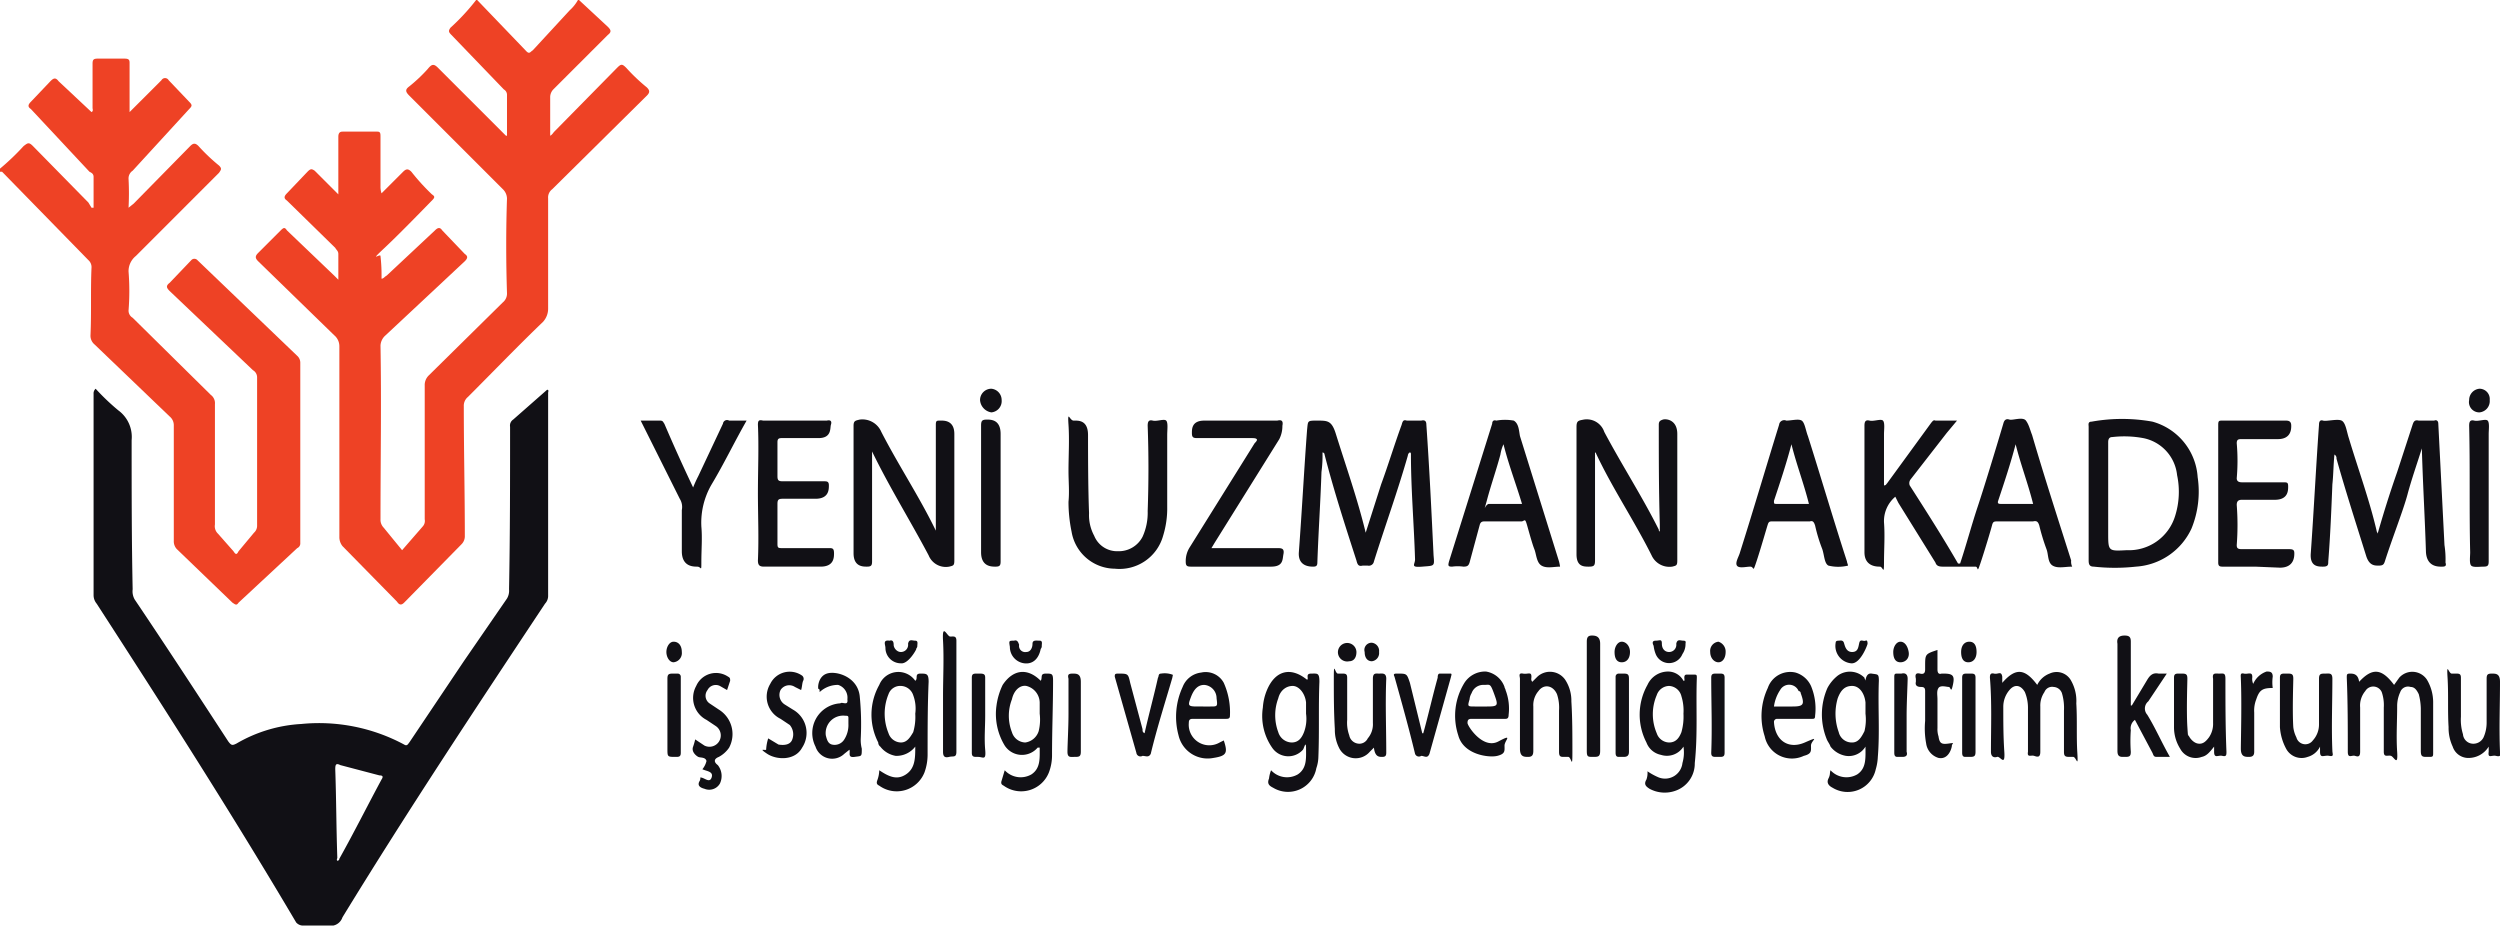 <svg xmlns="http://www.w3.org/2000/svg" viewBox="0 0 243.1 90"><g data-name="Layer 2"><g data-name="Layer 1" fill-rule="evenodd"><path d="m56.3 0 2.8 2.6c.3.3.4.5 0 .8l-5.3 5.3a1.1 1.1 0 0 0-.3.8v3.7c.2-.1.3-.3.4-.4L60 6.6c.4-.4.5-.4.9 0a18 18 0 0 0 2 1.9c.3.3.3.5 0 .8l-9.2 9.1a1 1 0 0 0-.4.9V30a1.9 1.9 0 0 1-.5 1.3c-2.5 2.4-4.9 4.9-7.3 7.3a1.1 1.1 0 0 0-.4.9c0 4.2.1 8.4.1 12.6a1.1 1.1 0 0 1-.3.8l-5.6 5.7c-.3.3-.5.2-.7-.1l-5.3-5.4a1.4 1.4 0 0 1-.3-.9V33.7a1.4 1.4 0 0 0-.5-1.1l-7.4-7.2c-.3-.3-.3-.5 0-.8l2.2-2.2c.3-.3.4-.3.6 0l4.6 4.4.4.4v-2.5c0-.3-.2-.4-.3-.6l-4.7-4.6c-.3-.2-.3-.4 0-.7l2-2.1c.3-.3.4-.3.7-.1l2.3 2.3v-5.6c0-.3.1-.5.4-.5h3.4c.3 0 .3.2.3.5v4.8a2 2 0 0 0 .1.7l2.1-2.1c.3-.3.5-.3.8 0a20.9 20.9 0 0 0 2 2.2c.3.2.3.3 0 .6s-3 3.1-4.6 4.6-.4.5-.4.8a17 17 0 0 1 .1 2.2c.2 0 .3-.2.5-.3l4.7-4.4c.3-.3.5-.3.7 0l2.2 2.3c.3.2.3.4 0 .7l-7.7 7.2a1.4 1.4 0 0 0-.5 1c.1 5.6 0 11.3 0 16.9a1.1 1.1 0 0 0 .3.8l1.8 2.2 2-2.3a.8.8 0 0 0 .2-.7v-13a1.3 1.3 0 0 1 .4-1l7.2-7.1a1.1 1.1 0 0 0 .4-.9c-.1-3.1-.1-6.2 0-9.2a1.3 1.3 0 0 0-.4-.9l-9.1-9.1c-.4-.4-.4-.6 0-.9a14.9 14.9 0 0 0 1.8-1.7c.4-.5.6-.5 1-.1l6.3 6.3.3.3h.1v-4a.6.6 0 0 0-.3-.5l-5.1-5.3c-.3-.3-.3-.4-.1-.7A21.1 21.1 0 0 0 46.3 0h.1l4.8 5c.3.3.4 0 .6-.1L55.4 1a3.9 3.9 0 0 0 .8-1z" fill="#ee4225"/><path d="M0 16.4a23.9 23.9 0 0 0 2.3-2.2c.4-.3.5-.4.9 0l5.4 5.5.3.5h.2v-3c0-.3-.2-.4-.4-.5L3 10.6c-.3-.2-.3-.4 0-.7l1.9-2c.3-.3.5-.4.8 0l3.2 3c.2-.1.1-.3.1-.4V6.2c0-.4.1-.5.5-.5h2.6c.4 0 .5.1.5.4v4.8l.5-.5 2.6-2.6a.4.4 0 0 1 .7 0l2 2.1c.3.3.3.4 0 .7l-5.5 6a.9.9 0 0 0-.4.8 26.1 26.1 0 0 1 0 2.8l.5-.4 5.5-5.6c.3-.3.5-.3.8 0a18 18 0 0 0 2 1.9c.3.3.2.4 0 .7l-8.1 8.1a1.9 1.9 0 0 0-.7 1.5 24.1 24.1 0 0 1 0 3.8.8.8 0 0 0 .4.7l7.6 7.5a1 1 0 0 1 .4.9V51a1 1 0 0 0 .3.9l1.5 1.7c.2.3.3.4.5 0l1.5-1.8a.9.9 0 0 0 .3-.7V36.7a.8.8 0 0 0-.4-.7l-8.1-7.7c-.3-.3-.4-.5 0-.8l2.1-2.2a.4.4 0 0 1 .6 0l9.7 9.3a.9.9 0 0 1 .3.7v17.5a.5.5 0 0 1-.3.5l-5.7 5.3c-.2.3-.3.2-.6 0l-5.4-5.2a1.1 1.1 0 0 1-.3-.8V41.4a1.1 1.1 0 0 0-.4-.9l-7.3-7a1.1 1.1 0 0 1-.4-.9c.1-2.2 0-4.4.1-6.6a.9.9 0 0 0-.3-.7L.2 16.7H0z" fill="#ee4225"/><path d="M9.3 37.8a21.8 21.8 0 0 0 2.2 2.1 3.2 3.2 0 0 1 1.3 2.9c0 4.9 0 9.7.1 14.5a1.6 1.6 0 0 0 .2 1c3.1 4.6 6.1 9.2 9.1 13.8.3.4.4.4.8.2a14 14 0 0 1 6.3-1.9 17.5 17.5 0 0 1 10 2c.3.2.4-.1.5-.2l5.3-7.9 4.2-6.1a1.5 1.5 0 0 0 .2-.9c.1-5.3.1-10.5.1-15.8a.7.7 0 0 1 .3-.7l3.3-2.9c.2 0 .1.2.1.3v19.7a1.1 1.1 0 0 1-.3.8c-6.7 10.1-13.4 20.2-19.7 30.5a1.2 1.2 0 0 1-1.4.8h-2.5a.9.9 0 0 1-.6-.3C22.6 79.2 16 68.9 9.4 58.7a1.3 1.3 0 0 1-.3-.8V38.3a.6.6 0 0 1 .2-.5zm23.5 45.9a.2.2 0 0 0 .2-.2c1.4-2.5 2.7-5.1 4.1-7.7.2-.3.1-.4-.2-.4l-3.8-1c-.4-.2-.5-.1-.5.4.1 2.8.1 5.7.2 8.6 0 .1-.1.2 0 .3zM201.5 55.1c-.7 0-1.4.2-1.9-.1s-.4-1.1-.6-1.6a20.2 20.2 0 0 1-.7-2.3c-.1-.3-.2-.5-.6-.4h-3.4c-.4 0-.5 0-.6.4s-.7 2.4-1.1 3.6-.2.4-.5.4h-3.2c-.4 0-.6-.1-.7-.4l-3.6-5.8-.3-.6a3.1 3.1 0 0 0-1.1 2.5c.1 1.3 0 2.6 0 3.9s-.1.4-.4.4-1.5 0-1.5-1.4V41.4c0-.4.1-.6.5-.5s1.1-.2 1.3 0 .1.9.1 1.3v5c.2 0 .2-.1.3-.2l4.3-5.9c.1-.1.2-.3.4-.2h2.1l-1 1.2-3.5 4.5a.6.6 0 0 0-.1.6c1.6 2.5 3.2 5 4.7 7.6h.2c.6-1.8 1.1-3.7 1.7-5.5s1.7-5.4 2.5-8.1c.1-.4.3-.5.6-.4s1.3-.3 1.6.1.4.9.6 1.4c1.2 4.1 2.5 8.1 3.8 12.2a1.1 1.1 0 0 0 .1.6zm-3.8-6.1c-.5-2-1.2-3.8-1.7-5.8-.5 1.9-1.1 3.7-1.7 5.5-.1.3.1.3.3.3zM227 44.2c-.1 1-.1 2-.2 2.9-.1 2.5-.2 5-.4 7.5 0 .3 0 .5-.5.5s-1.3 0-1.2-1.3c.3-4.2.5-8.3.8-12.5 0-.3.1-.5.4-.4s1.4-.2 1.8 0 .5 1.1.7 1.7c.9 3 2 6 2.7 9 0 .1.1.2.1.3.6-2.1 1.2-4 1.9-6l1.5-4.6c.1-.3.2-.5.6-.4h1.5c.2-.1.4 0 .4.3l.6 11.8a9.1 9.1 0 0 1 .1 1.7c.1.3 0 .4-.3.4s-1.5.1-1.6-1.4c-.1-3.3-.3-6.6-.4-10.1-.5 1.6-1 3-1.4 4.5s-1.5 4.3-2.2 6.5c-.1.3-.2.4-.6.4s-.9 0-1.2-.9c-1-3.2-2-6.3-2.9-9.5a.4.4 0 0 0-.2-.4zM132.8 51.8l1.5-4.7c.7-1.9 1.3-3.9 2-5.8.1-.4.2-.5.5-.4h1.4c.4-.1.5.1.5.4.3 4.3.5 8.5.7 12.7.1 1.1.1 1-1.1 1.1s-.7-.2-.7-.7c-.1-3.4-.4-6.8-.4-10.2 0-.1 0-.2-.1-.2s-.2.2-.2.3c-1 3.5-2.2 6.8-3.3 10.3a.5.5 0 0 1-.6.4h-.5c-.4.1-.5-.1-.6-.5-1.1-3.4-2.2-6.8-3.1-10.3a.2.2 0 0 0-.2-.2 12.1 12.1 0 0 1-.1 1.9c-.1 3-.3 5.9-.4 8.8 0 .3-.1.4-.4.4s-1.5 0-1.4-1.4c.3-4 .5-7.9.8-11.9.1-.9 0-.9 1-.9s1.4 0 1.8 1.3c1 3.2 2.1 6.3 2.9 9.6zM155.1 44v10.5c0 .5-.1.6-.6.6s-1.2 0-1.2-1.2V41.5c0-.6.2-.6.7-.7a1.8 1.8 0 0 1 2 1.2c1.7 3.2 3.7 6.3 5.3 9.5 0 .1 0 .1.1.2V51c-.1-3.3-.1-6.5-.1-9.7 0-.3.1-.4.4-.5s1.4 0 1.4 1.4v12.3c0 .5-.1.5-.5.6a1.9 1.9 0 0 1-2-1.1c-1.7-3.4-3.8-6.5-5.4-9.9a.1.1 0 0 0-.1-.1zM84.8 43.9v10.7c0 .4-.1.5-.5.5s-1.3 0-1.3-1.3V41.4c0-.5.2-.5.6-.6a2 2 0 0 1 2.1 1.2c1.7 3.3 3.7 6.3 5.3 9.6V41.3c0-.4.1-.4.4-.4s1.4-.1 1.4 1.3v12.3c0 .5-.1.5-.5.6a1.8 1.8 0 0 1-2-1.1c-1.8-3.4-3.8-6.6-5.5-10.1zM203.1 48v-6.5c0-.2-.1-.5.3-.5a16.7 16.7 0 0 1 5.9 0 6 6 0 0 1 4.4 5.4 9.5 9.5 0 0 1-.6 5 6.4 6.4 0 0 1-5.4 3.7 18.7 18.7 0 0 1-4.1 0c-.4 0-.5-.2-.5-.6zm1.9 0v3.8c0 1.8 0 1.8 1.8 1.7a4.7 4.7 0 0 0 4.7-3.3 7.8 7.8 0 0 0 .2-4 4.1 4.1 0 0 0-3.3-3.6 10.1 10.1 0 0 0-3-.1c-.3 0-.4.2-.4.5zM103.9 45.8c0-1.5.1-3 0-4.5s.1-.4.5-.4 1.4-.1 1.4 1.4 0 5.1.1 7.6a4.2 4.2 0 0 0 .5 2.2 2.4 2.4 0 0 0 2.3 1.5 2.6 2.6 0 0 0 2.4-1.4 5.6 5.6 0 0 0 .5-2.5c.1-2.8.1-5.6 0-8.3 0-.4.1-.6.5-.5s1.1-.2 1.3 0 .1.9.1 1.4v7a9 9 0 0 1-.4 2.8 4.4 4.4 0 0 1-4.7 3.2 4.3 4.3 0 0 1-4.2-3.6 14.3 14.3 0 0 1-.3-2.9c.1-1 0-2 0-3zM179.7 55a4 4 0 0 1-1.9 0c-.4-.2-.4-1-.6-1.6a15.5 15.5 0 0 1-.7-2.3c-.1-.3-.2-.5-.5-.4h-3.6c-.3 0-.4 0-.5.3s-.7 2.4-1.1 3.6-.2.5-.6.5-1.1.2-1.3-.1.2-.9.3-1.3c1.3-4.1 2.5-8.2 3.8-12.4a.5.5 0 0 1 .7-.4c.5 0 1.2-.2 1.5 0s.4 1 .6 1.5c1.3 4.1 2.5 8.2 3.8 12.2 0 .1.1.3.1.4zm-3.8-6c-.5-2-1.2-3.8-1.7-5.8-.5 1.9-1.1 3.7-1.7 5.5 0 .3 0 .3.3.3zM151.7 55.1c-.6 0-1.3.2-1.8-.1s-.5-1.1-.7-1.6-.5-1.6-.7-2.3-.2-.5-.5-.4h-3.6c-.2 0-.4 0-.5.3l-1 3.7c-.1.3-.2.4-.6.4a4 4 0 0 0-1.1 0c-.4 0-.4-.1-.3-.5l4.2-13.4c0-.2.1-.4.4-.3a4.8 4.8 0 0 1 1.7 0c.5.3.5 1 .6 1.5l3.8 12.2a4.3 4.3 0 0 1 .1.5zm-5.5-11.9a3.8 3.8 0 0 0-.3 1c-.4 1.5-.9 2.9-1.3 4.4s-.2.4.2.4h3.2c-.6-2-1.3-3.8-1.8-5.8zM219.3 55.1h-3.2c-.3 0-.4-.1-.4-.4V41.3c0-.4.1-.4.4-.4h6.2c.4 0 .5.2.5.5s0 1.3-1.3 1.3H218c-.3 0-.5 0-.5.4a19.3 19.3 0 0 1 0 3.4c0 .3.2.4.5.4h4c.4 0 .5 0 .5.4s0 1.3-1.3 1.3H218c-.3 0-.5.1-.5.5a25.4 25.4 0 0 1 0 3.9c0 .3.1.4.5.4h4.6c.4 0 .5.1.5.4s0 1.4-1.4 1.4zM117.8 53.3h6.5c.4 0 .6.1.5.6s0 1.2-1.2 1.2h-7.8c-.4 0-.5-.1-.5-.5a2.5 2.5 0 0 1 .4-1.4l6.3-10.1c.1-.1.3-.3.2-.4s-.3-.1-.5-.1h-5.3c-.4 0-.5-.1-.5-.5s0-1.2 1.2-1.2h7.1c.4-.1.6 0 .5.5a2.8 2.8 0 0 1-.3 1.3l-6.3 10.1zM73.7 47.9c0-2.2.1-4.4 0-6.6 0-.4.1-.5.5-.4h6.2c.4-.1.5.1.4.4s.1 1.3-1.2 1.3H76c-.3 0-.4.1-.4.4v3.3c0 .4.1.5.5.5h4c.3 0 .5 0 .5.4s0 1.3-1.3 1.3h-3.2c-.4 0-.5.1-.5.5v3.9c0 .4.1.4.5.4h4.6c.3 0 .4.1.4.5s0 1.3-1.3 1.3h-5.5c-.4 0-.6-.1-.6-.6.1-2.2 0-4.4 0-6.6zM72.6 40.9c-1.2 2.1-2.2 4.2-3.4 6.2a7.4 7.4 0 0 0-1 4.1c.1 1.1 0 2.3 0 3.4s0 .5-.4.5-1.5 0-1.5-1.5v-4a1.5 1.5 0 0 0-.2-1.1l-3.8-7.6h1.9c.3 0 .3.2.4.3.9 2.1 1.8 4.1 2.8 6.2a11.7 11.7 0 0 1 .5-1.1l2.4-5.1a.4.4 0 0 1 .6-.3zM229.4 66.3c1.3-1.4 2.2-1.3 3.4.3l.5-.7a1.7 1.7 0 0 1 2.7.2 4.3 4.3 0 0 1 .6 2.2v4.9c0 .3 0 .4-.3.4h-.4c-.4 0-.5-.1-.5-.6v-4.1a5.9 5.9 0 0 0-.2-1.4c-.2-.4-.4-.7-.8-.7a.8.8 0 0 0-1 .5 3.2 3.2 0 0 0-.3 1.4c0 1.5-.1 2.9 0 4.4s-.3.5-.6.4-.7.2-.7-.4v-4.3a3.9 3.9 0 0 0-.2-1.5.9.9 0 0 0-1.6-.1 2.2 2.2 0 0 0-.5 1.6v4.3c0 .5-.2.5-.5.4s-.7.3-.7-.4c0-2.4 0-4.8-.1-7.2 0-.3 0-.4.3-.4s.8 0 .9.8zM194.7 66.4c1.3-1.5 2.2-1.4 3.4.2a2.2 2.2 0 0 1 1.2-1.1 1.6 1.6 0 0 1 2.1.7 4 4 0 0 1 .5 2.2c.1 1.6 0 3.2.1 4.8s-.1.4-.4.4h-.4c-.4 0-.5-.1-.5-.5v-4a5 5 0 0 0-.2-1.7.9.9 0 0 0-.8-.6.8.8 0 0 0-.9.5 2.3 2.3 0 0 0-.4 1.4v4.4c0 .6-.3.5-.6.4s-.7.2-.6-.4v-4.3a4 4 0 0 0-.3-1.5c-.4-.7-1-.8-1.5-.2a2.5 2.5 0 0 0-.6 1.6c0 1.5 0 2.9.1 4.4s-.4.4-.7.5-.6 0-.6-.5c0-2.4.1-4.8-.1-7.2 0-.2 0-.5.4-.4s.7-.3.8.3zM127.1 66.1c.2-.1-.2-.6.4-.6s.8-.1.8.8c-.1 2.4 0 4.8-.1 7.3a3.6 3.6 0 0 1-.2 1.1 2.8 2.8 0 0 1-4.2 1.9c-.4-.2-.6-.4-.4-.9a3.1 3.1 0 0 1 .2-.8 2.1 2.1 0 0 0 2.6.4c.9-.6.8-1.6.8-2.5s-.2 0-.3.1a1.9 1.9 0 0 1-3-.2 5.4 5.4 0 0 1-.9-3.9 5.3 5.3 0 0 1 .4-1.7c.8-1.9 2.3-2.3 3.9-1zm-.1 3.3v-1.1c-.1-.9-.7-1.6-1.3-1.6s-1.2.4-1.4 1.2a4.7 4.7 0 0 0 0 3.3 1.4 1.4 0 0 0 1.3 1c.7 0 1-.5 1.2-1a3.7 3.7 0 0 0 .2-1.8zM178 74.9a2.1 2.1 0 0 0 2.6.4c.9-.6.8-1.6.8-2.7a1.9 1.9 0 0 1-1.9.9 2.4 2.4 0 0 1-1.5-.9c-.1-.3-.3-.5-.4-.8a6.4 6.4 0 0 1 .1-4.9 3.8 3.8 0 0 1 1-1.2 2 2 0 0 1 2.6.2c0 .1.1.2.1.3s0-.8.6-.7.7 0 .7.7c-.1 2.5.1 5-.1 7.4a5 5 0 0 1-.2 1.2 2.8 2.8 0 0 1-4.2 1.8c-.4-.2-.6-.5-.4-.9s.1-.5.2-.8zm3.4-5.5v-1.1c-.1-.9-.6-1.6-1.3-1.6s-1.1.4-1.4 1.2a5.3 5.3 0 0 0 .1 3.3 1.3 1.3 0 0 0 1.3 1c.6 0 .9-.5 1.2-1.1a4.7 4.7 0 0 0 .1-1.7zM101.2 66.2c.2-.3-.1-.7.5-.7s.7 0 .7.7c0 2.4-.1 4.8-.1 7.2a4.7 4.7 0 0 1-.3 1.7 2.9 2.9 0 0 1-4.4 1.3c-.2-.1-.3-.2-.2-.5l.3-1a2.1 2.1 0 0 0 2.6.4c.9-.6.8-1.6.8-2.6h-.2a2 2 0 0 1-3.2-.2 5.9 5.9 0 0 1-.8-3.9 6.6 6.6 0 0 1 .6-2c1-1.5 2.4-1.7 3.7-.4zm-.1 3.2v-1.1a1.7 1.7 0 0 0-1.3-1.6c-.6-.1-1.2.4-1.4 1.3a4.4 4.4 0 0 0 0 3.2 1.4 1.4 0 0 0 1.3 1 1.6 1.6 0 0 0 1.3-1.1 4.7 4.7 0 0 0 .1-1.7zM89 66.2c.3-.2-.1-.7.5-.7s.8 0 .8.8c-.1 2.3-.1 4.7-.1 7.1a5.1 5.1 0 0 1-.3 1.7 2.9 2.9 0 0 1-4.4 1.3c-.2-.1-.3-.2-.2-.5a3 3 0 0 0 .2-1c.9.6 1.7 1 2.6.4s.9-1.6.9-2.7a2.3 2.3 0 0 1-1.9.9 2.4 2.4 0 0 1-1.5-.9.5.5 0 0 1-.2-.4 5.9 5.9 0 0 1 .1-5.6 2 2 0 0 1 3.5-.4zm0 3.2a3.7 3.7 0 0 0-.2-1.8 1.3 1.3 0 0 0-1.2-.9 1.2 1.2 0 0 0-1.2.8 5 5 0 0 0 0 3.8 1.3 1.3 0 0 0 1.2.9c.6 0 .9-.5 1.2-1a5.2 5.2 0 0 0 .2-1.8zM163.7 72.6a1.9 1.9 0 0 1-2.2.8 1.9 1.9 0 0 1-1.4-1.2 5.9 5.9 0 0 1 .1-5.6 2.2 2.2 0 0 1 2-1.3 1.7 1.7 0 0 1 1.5.9c.1 0 .1 0 .1-.1s-.1-.5.2-.5h.8c.2 0 .2.1.2.3-.1 2.7.1 5.5-.2 8.3a2.8 2.8 0 0 1-1.9 2.7 3.1 3.1 0 0 1-2.5-.2c-.3-.2-.6-.4-.3-.9a1.9 1.9 0 0 0 .1-.8 6 6 0 0 0 1.1.6 1.7 1.7 0 0 0 2.3-1.4 3.7 3.7 0 0 0 .1-1.6zm0-3.2a4.7 4.7 0 0 0-.2-1.7 1.3 1.3 0 0 0-1.2-1 1.3 1.3 0 0 0-1.2.9 4.7 4.7 0 0 0 0 3.7 1.3 1.3 0 0 0 1.2.9c.7 0 1-.5 1.2-1a5.5 5.5 0 0 0 .2-1.8zM242 47.9v6.7c0 .4-.1.5-.5.5s-1 .1-1.2-.1-.1-.9-.1-1.3c-.1-4.1 0-8.2-.1-12.3 0-.4.1-.6.5-.5s1.1-.2 1.3 0 .1.9.1 1.3zM207.3 68.6l1.5-2.5c.3-.5.6-.7 1.1-.6h.8l-1.8 2.7a.9.9 0 0 0-.1 1.3c.8 1.3 1.4 2.7 2.2 4.1h-1.3c-.3 0-.3-.2-.4-.4l-1.7-3.2a1 1 0 0 0-.4 1 14.7 14.7 0 0 0 0 2.1c0 .4-.1.5-.5.5h-.3c-.4 0-.5-.2-.5-.6V62.6c-.1-.6.2-.8.7-.8s.6.2.6.6v6.2zM97.3 48v6.6c0 .4-.1.5-.5.5s-1.4 0-1.4-1.4V41.4c0-.5.1-.6.6-.6s1.3.1 1.3 1.4zM119 72c.4 1.2.3 1.5-1 1.7a2.9 2.9 0 0 1-3.4-2.2 6.9 6.9 0 0 1 .4-4.7 2.2 2.2 0 0 1 1.8-1.4 2 2 0 0 1 2.2 1 7 7 0 0 1 .6 3.2c0 .3-.2.3-.4.3H116c-.3 0-.4.1-.4.4a2 2 0 0 0 3 1.9zm-2-3.3h.7c.7 0 .7 0 .6-.8a1.3 1.3 0 0 0-1.2-1.3c-.6 0-1 .4-1.3 1.2s-.3.9.6.9zM174.5 69.9h-1.7a.3.3 0 0 0-.3.3c.1 1.8 1.4 2.7 3 2s.6-.2.6.3.1.8-.7 1a2.7 2.7 0 0 1-3.8-1.9 6.4 6.4 0 0 1 .3-4.7 2.3 2.3 0 0 1 2.7-1.5 2.4 2.4 0 0 1 1.5 1.3 5.7 5.7 0 0 1 .4 2.9c0 .3-.1.3-.3.3zm-2-1.2h1.8c1.1 0 1.2-.2.8-1.3a.2.2 0 0 0-.2-.2 1 1 0 0 0-1.8-.1 3.8 3.8 0 0 0-.6 1.6zM79.7 67.3c0-.2 0-.3-.1-.3s-.1-1.2.8-1.5 3 .3 3.2 2.2a27.7 27.7 0 0 1 .1 4.1 3.4 3.4 0 0 0 .1 1c0 .8 0 .7-.7.8s-.4-.4-.5-.7l-.5.4a1.7 1.7 0 0 1-2.8-.7 2.9 2.9 0 0 1 2.3-4.2h.1c.2-.2.8.3.7-.4a1.3 1.3 0 0 0-.9-1.4 2.6 2.6 0 0 0-1.8.7zm2.8 3.1v-.6c0-.2-.1-.2-.3-.2a1.7 1.7 0 0 0-1.9 1.9c.1.4.2.8.6.9a1.1 1.1 0 0 0 1.2-.5 2.6 2.6 0 0 0 .4-1.5zM144.7 69.9h-1.6c-.3 0-.4.1-.4.4s1.5 2.6 3 1.8.6-.1.6.4.1.8-.7 1-3.3-.1-3.8-2a6.1 6.1 0 0 1 .6-5.1 2.4 2.4 0 0 1 2.1-1.1 2.3 2.3 0 0 1 1.8 1.5c0 .1.1.2.1.3a5 5 0 0 1 .3 2.4c0 .3-.1.4-.3.4zm-.6-1.2h.5c1.1 0 1.1-.1.7-1.2s-.4-.9-1-.9a1.2 1.2 0 0 0-1.2.8 1.4 1.4 0 0 0-.2.6c-.2.7-.2.7.5.7zM225.6 72.6a1.9 1.9 0 0 1-1.2 1 1.7 1.7 0 0 1-2.1-.8 5.1 5.1 0 0 1-.6-2.1v-4.8c0-.3.1-.4.4-.4h.4c.4 0 .5.1.5.5s-.1 3.1 0 4.7a2.9 2.9 0 0 0 .3 1 .9.9 0 0 0 1.6.3 2.3 2.3 0 0 0 .6-1.6V66c0-.5.2-.5.6-.5s.7-.1.7.5c0 2.4-.1 4.7 0 7 0 .3.2.6-.3.5s-.9.3-.9-.4zM149 66.3l.5-.5a1.8 1.8 0 0 1 2.7.3 3.7 3.7 0 0 1 .6 2.1c.1 1.6.1 3.3.1 5s-.1.4-.4.4h-.5c-.3 0-.4-.1-.4-.5v-4a4.1 4.1 0 0 0-.2-1.6c-.4-.9-1.3-1-1.8-.3a2.1 2.1 0 0 0-.5 1.5V73c0 .4-.1.6-.5.6s-.8 0-.8-.8V66c0-.2-.2-.6.3-.5s.9-.3.8.5a.4.4 0 0 0 .1.3zM215.3 72.6c-.4.5-.7.9-1.2 1a1.7 1.7 0 0 1-2.1-.8 3.9 3.9 0 0 1-.6-2.1v-4.8c0-.3.1-.4.4-.4h.4c.4 0 .5.1.5.5s-.1 3.1 0 4.7.1.5.1.7.4.8.9.9.8-.2 1.1-.6a2.3 2.3 0 0 0 .4-1.4V66c-.1-.6.2-.5.6-.5s.6-.1.6.5c0 2.3 0 4.7.1 7.1 0 .3 0 .5-.4.4s-.8.3-.8-.4zM133.6 72.7l-.4.4a1.8 1.8 0 0 1-3-.4 3.9 3.9 0 0 1-.4-1.8c-.1-1.7-.1-3.3-.1-5s.1-.4.4-.4h.5c.3 0 .4.1.4.4V70a3.6 3.6 0 0 0 .2 1.5 1 1 0 0 0 .8.8.9.9 0 0 0 1-.5 2.1 2.1 0 0 0 .5-1.5V66c0-.6.3-.5.6-.5s.7-.1.7.5c-.1 2.4 0 4.8 0 7.2 0 .3-.1.4-.4.4s-.7 0-.8-.9zM242 72.6a2.3 2.3 0 0 1-2.1 1.1 1.6 1.6 0 0 1-1.4-1.1 4.3 4.3 0 0 1-.4-1.9c-.1-1.6 0-3.2-.1-4.8s.1-.4.4-.4h.5c.3 0 .4.1.4.4v3.8a4.7 4.7 0 0 0 .2 1.7 1 1 0 0 0 .8.9 1.1 1.1 0 0 0 1.2-.6 3.5 3.5 0 0 0 .3-1.4V66c0-.4.1-.5.5-.5s.8 0 .8.8c0 2.3-.1 4.5 0 6.8.1.4 0 .5-.4.4s-.8.3-.7-.4zM70.7 67.1l-.7-.4a.9.9 0 0 0-1.2.4.9.9 0 0 0 .2 1.3l.9.6a2.8 2.8 0 0 1 1 3.7 2.8 2.8 0 0 1-1 .9c-.5.2-.5.5-.1.8a1.7 1.7 0 0 1 .2 1.8 1.2 1.2 0 0 1-1.5.5c-.4-.1-.7-.3-.5-.7a.6.6 0 0 0 .1-.4c.4 0 .9.6 1.1 0s-.5-.6-.9-.8a2 2 0 0 0 .4-.8c-.1-.4-.6-.3-.8-.4s-.7-.5-.5-1a6.4 6.4 0 0 0 .2-.7l.9.6a1.1 1.1 0 0 0 1.1-1.9l-.9-.6a2.4 2.4 0 0 1-1-3.3 2.1 2.1 0 0 1 3.1-.9c.2.1.2.2.2.4zM138.4 71.3c.5-1.8.9-3.6 1.4-5.4 0-.1 0-.4.2-.4h1.1c.1.1 0 .2 0 .3l-2.1 7.5c-.2.5-.5.2-.8.2a.4.4 0 0 1-.6-.2c-.6-2.5-1.3-5-2-7.5-.1-.2-.1-.3.2-.3h.1c.9 0 .9 0 1.2.9l1.2 4.9zM111.3 71.3c.4-1.8.9-3.6 1.3-5.4.1-.1 0-.4.3-.4a2.2 2.2 0 0 1 1.1.1c.1 0 0 .2 0 .3-.7 2.4-1.5 4.9-2.1 7.4-.2.4-.5.2-.8.2a.4.4 0 0 1-.6-.3l-2.1-7.4c0-.2 0-.3.3-.3 1 0 1 0 1.2.9l1.2 4.5c0 .2 0 .3.2.4zM74.7 71.8l1 .6c.6.1 1.1 0 1.3-.4a1.4 1.4 0 0 0-.2-1.5l-.9-.6a2.4 2.4 0 0 1-1-3.4 2.1 2.1 0 0 1 3.1-.8.4.4 0 0 1 .1.5c-.1.2-.1.6-.2.9l-.6-.3a1 1 0 0 0-1.4.3 1.1 1.1 0 0 0 .4 1.4l.8.5a2.6 2.6 0 0 1 .9 3.7c-.7 1.3-2.5 1.2-3.4.6s-.2-.3-.1-.4a4.3 4.3 0 0 1 .2-1.1zM188.4 63.2v1.9c0 .3.1.5.4.4h.2c.9 0 1.1.2.9 1.1s-.2.2-.4.2-.8-.2-1 .1-.1.7-.1 1.1v2.8a2.2 2.2 0 0 0 .1.8c.1.7.3.8 1 .7s.3 0 .3.2-.3 1.4-1.3 1.2a1.7 1.7 0 0 1-1.2-1.4 8.1 8.1 0 0 1-.1-2.2v-2.9c0-.3-.1-.4-.4-.4s-.6-.1-.5-.5V66c-.1-.4 0-.6.4-.5s.5-.1.5-.4v-.3c0-1.2 0-1.2 1.2-1.6zM154.3 67.7v-5.3c0-.4.1-.6.5-.6s.8.1.8.8V73c0 .6-.2.6-.7.6s-.6 0-.6-.6v-5.3zM91.7 67.7c0-1.8.1-3.6 0-5.4s.4-.4.7-.4.6-.1.6.4v10.8c0 .6-.3.4-.7.5s-.6 0-.6-.5v-5.4zM219.1 66.5a2.2 2.2 0 0 1 1.3-1.2c.3 0 .6 0 .6.5a4 4 0 0 0 0 1.1c-1 0-1.3.2-1.6 1.1a3 3 0 0 0-.2 1.3v3.8c0 .3-.1.5-.5.5s-.8 0-.8-.8.1-4.5 0-6.8c0-.3-.1-.6.3-.5s.9-.3.8.5a1.3 1.3 0 0 0 .1.5zM64.9 69.5V66c0-.4.1-.5.5-.5h.5a.3.3 0 0 1 .3.3v7.4c0 .3-.1.4-.4.4h-.1c-.8 0-.8 0-.8-.8zM158.4 69.5v3.6c0 .3-.1.5-.5.5h-.5c-.2 0-.3-.1-.3-.4v-7.4a.3.3 0 0 1 .3-.3h.5c.4 0 .5.1.5.5zM167.7 69.5v3.6c0 .3 0 .5-.4.5h-.5c-.3 0-.4-.1-.4-.4.1-2.5 0-4.9 0-7.3 0-.3.1-.4.4-.4h.5c.3 0 .4.1.4.4zM192.1 69.5v3.6c0 .4-.1.5-.5.5h-.5c-.2 0-.3-.1-.3-.4v-7.3c0-.3.1-.4.4-.4h.5c.3 0 .4.1.4.4zM103.9 69.5V66c-.1-.4 0-.5.4-.5s.8 0 .8.8v6.8c0 .5-.2.5-.6.5s-.7.1-.7-.5.1-2.4.1-3.6zM185.4 69.5v3.6c.1.3 0 .5-.4.5h-.5c-.2 0-.3-.1-.3-.4v-7.4c0-.3.1-.3.3-.3h.4c.4-.1.6.1.6.5s-.1 2.4-.1 3.5zM95.8 69.6c0 1.1-.1 2.2 0 3.3s-.2.7-.7.7h-.2c-.3 0-.4-.1-.4-.4v-7.3c0-.3.1-.4.4-.4h.4c.4 0 .5.1.5.4zM180 64.5a1.7 1.7 0 0 1-1.5-2c0-.2.2-.2.3-.2s.4-.1.5.2.2.9.8.9.6-.5.7-.9.4-.1.6-.2.2.2.2.3-.7 2-1.6 1.9zM163.9 62.6a1.7 1.7 0 0 1-.3 1 1.4 1.4 0 0 1-2.6 0 3.1 3.1 0 0 1-.2-.8c-.1-.2-.2-.5.2-.5s.6-.2.6.3.3.8.7.8a.7.7 0 0 0 .7-.8c.1-.5.4-.3.7-.3s.2.2.2.3zM98.6 62.3c.3-.1.4.1.5.4a.6.6 0 0 0 .7.7c.4 0 .6-.4.6-.8s.4-.3.7-.3.2.3.2.5a.4.4 0 0 1-.1.3c-.2 1-.8 1.5-1.6 1.4a1.6 1.6 0 0 1-1.4-1.6c-.1-.6-.1-.6.4-.6zM86.5 62.3c.3-.1.4.1.4.4s.3.7.7.7a.7.7 0 0 0 .7-.8c.1-.5.4-.3.7-.3s.2.3.2.5-.1.2-.1.3-.8 1.5-1.5 1.4a1.5 1.5 0 0 1-1.5-1.5c0-.3-.3-.8.4-.7zM240.1 38.9a1.1 1.1 0 0 1 1-1.1 1 1 0 0 1 1 1.1 1.1 1.1 0 0 1-1 1.2 1 1 0 0 1-1-1.2zM97.4 38.9a1.1 1.1 0 0 1-1 1.2 1.3 1.3 0 0 1-1.1-1.2 1.1 1.1 0 0 1 1.1-1.1 1.1 1.1 0 0 1 1 1.1zM167.8 63.4c0 .6-.3 1-.7 1s-.8-.4-.8-1a.9.9 0 0 1 .8-1 1 1 0 0 1 .7 1zM157 63.4c0-.5.3-1 .7-1s.8.4.8 1-.3 1-.8 1-.7-.4-.7-1zM65.5 62.4c.5 0 .8.4.8 1a.9.9 0 0 1-.8 1c-.4 0-.7-.5-.7-1s.3-1 .7-1zM192.2 63.4c0 .6-.3 1-.8 1s-.7-.4-.7-1 .3-1 .8-1 .7.4.7 1zM184.1 63.4c0-.5.3-1 .7-1s.7.4.8 1-.3 1-.8 1-.7-.4-.7-1zM134.1 63.4a.8.8 0 0 1-.7.9c-.4 0-.7-.3-.7-.9a.7.7 0 0 1 .7-.9.8.8 0 0 1 .7.9zM131.9 63.4c0 .6-.3.9-.7.9a.9.9 0 1 1 .7-.9z" fill="#111015"/></g></g></svg>